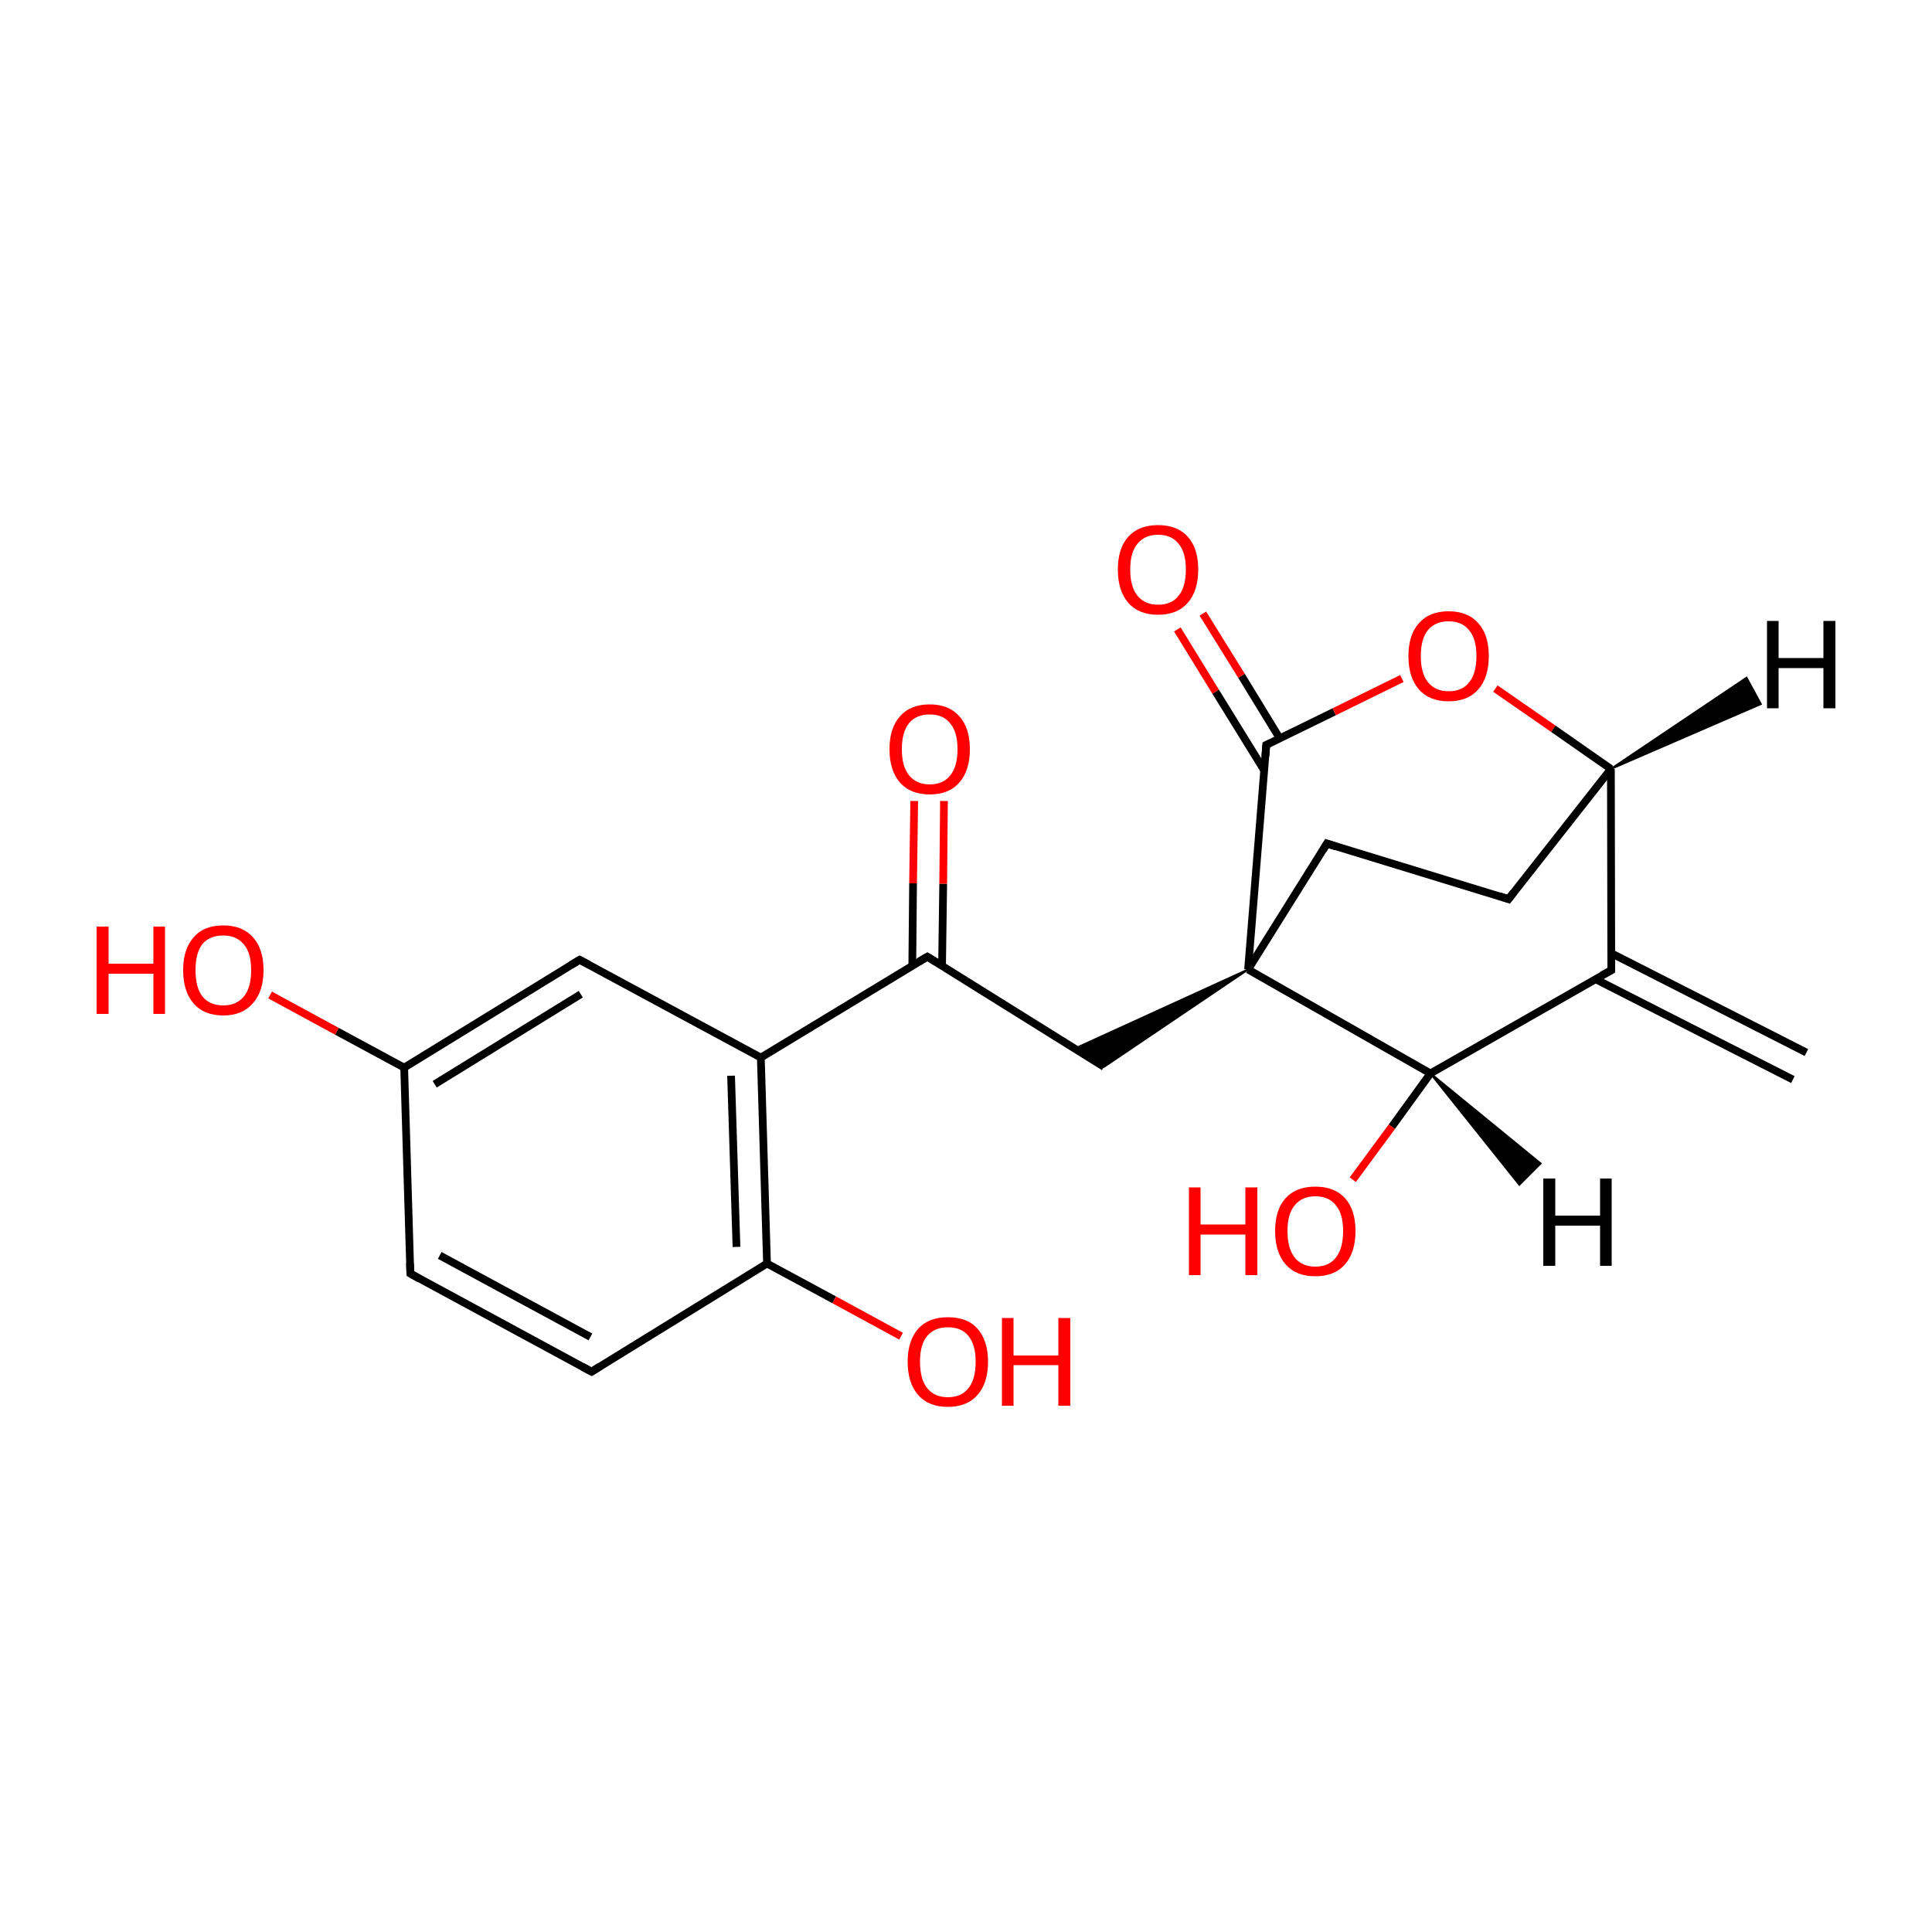 
<svg version='1.1' baseProfile='full'
              xmlns='http://www.w3.org/2000/svg'
                      xmlns:rdkit='http://www.rdkit.org/xml'
                      xmlns:xlink='http://www.w3.org/1999/xlink'
                  xml:space='preserve'
width='500px' height='500px' viewBox='0 0 500 500'>
<!-- END OF HEADER -->
<rect style='opacity:1.0;fill:#FFFFFF;stroke:none' width='500.0' height='500.0' x='0.0' y='0.0'> </rect>
<path class='bond-0 atom-0 atom-1' d='M 464.0,279.4 L 412.9,253.4' style='fill:none;fill-rule:evenodd;stroke:#000000;stroke-width:2.0px;stroke-linecap:butt;stroke-linejoin:miter;stroke-opacity:1' />
<path class='bond-0 atom-0 atom-1' d='M 467.5,272.4 L 417.0,246.7' style='fill:none;fill-rule:evenodd;stroke:#000000;stroke-width:2.0px;stroke-linecap:butt;stroke-linejoin:miter;stroke-opacity:1' />
<path class='bond-1 atom-1 atom-2' d='M 417.0,251.1 L 416.9,199.0' style='fill:none;fill-rule:evenodd;stroke:#000000;stroke-width:2.0px;stroke-linecap:butt;stroke-linejoin:miter;stroke-opacity:1' />
<path class='bond-2 atom-2 atom-3' d='M 416.9,199.0 L 390.4,232.7' style='fill:none;fill-rule:evenodd;stroke:#000000;stroke-width:2.0px;stroke-linecap:butt;stroke-linejoin:miter;stroke-opacity:1' />
<path class='bond-3 atom-3 atom-4' d='M 390.4,232.7 L 343.4,218.3' style='fill:none;fill-rule:evenodd;stroke:#000000;stroke-width:2.0px;stroke-linecap:butt;stroke-linejoin:miter;stroke-opacity:1' />
<path class='bond-4 atom-4 atom-5' d='M 343.4,218.3 L 323.0,250.9' style='fill:none;fill-rule:evenodd;stroke:#000000;stroke-width:2.0px;stroke-linecap:butt;stroke-linejoin:miter;stroke-opacity:1' />
<path class='bond-5 atom-5 atom-6' d='M 323.0,250.9 L 370.2,277.8' style='fill:none;fill-rule:evenodd;stroke:#000000;stroke-width:2.0px;stroke-linecap:butt;stroke-linejoin:miter;stroke-opacity:1' />
<path class='bond-6 atom-6 atom-7' d='M 370.2,277.8 L 360.2,291.6' style='fill:none;fill-rule:evenodd;stroke:#000000;stroke-width:2.0px;stroke-linecap:butt;stroke-linejoin:miter;stroke-opacity:1' />
<path class='bond-6 atom-6 atom-7' d='M 360.2,291.6 L 350.1,305.3' style='fill:none;fill-rule:evenodd;stroke:#FF0000;stroke-width:2.0px;stroke-linecap:butt;stroke-linejoin:miter;stroke-opacity:1' />
<path class='bond-7 atom-5 atom-8' d='M 323.0,250.9 L 327.7,192.8' style='fill:none;fill-rule:evenodd;stroke:#000000;stroke-width:2.0px;stroke-linecap:butt;stroke-linejoin:miter;stroke-opacity:1' />
<path class='bond-8 atom-8 atom-9' d='M 331.2,191.1 L 321.3,174.9' style='fill:none;fill-rule:evenodd;stroke:#000000;stroke-width:2.0px;stroke-linecap:butt;stroke-linejoin:miter;stroke-opacity:1' />
<path class='bond-8 atom-8 atom-9' d='M 321.3,174.9 L 311.3,158.8' style='fill:none;fill-rule:evenodd;stroke:#FF0000;stroke-width:2.0px;stroke-linecap:butt;stroke-linejoin:miter;stroke-opacity:1' />
<path class='bond-8 atom-8 atom-9' d='M 327.2,199.4 L 314.6,179.0' style='fill:none;fill-rule:evenodd;stroke:#000000;stroke-width:2.0px;stroke-linecap:butt;stroke-linejoin:miter;stroke-opacity:1' />
<path class='bond-8 atom-8 atom-9' d='M 314.6,179.0 L 304.7,162.9' style='fill:none;fill-rule:evenodd;stroke:#FF0000;stroke-width:2.0px;stroke-linecap:butt;stroke-linejoin:miter;stroke-opacity:1' />
<path class='bond-9 atom-8 atom-10' d='M 327.7,192.8 L 345.3,184.2' style='fill:none;fill-rule:evenodd;stroke:#000000;stroke-width:2.0px;stroke-linecap:butt;stroke-linejoin:miter;stroke-opacity:1' />
<path class='bond-9 atom-8 atom-10' d='M 345.3,184.2 L 362.8,175.6' style='fill:none;fill-rule:evenodd;stroke:#FF0000;stroke-width:2.0px;stroke-linecap:butt;stroke-linejoin:miter;stroke-opacity:1' />
<path class='bond-10 atom-5 atom-11' d='M 323.0,250.9 L 285.7,276.1 L 278.1,271.4 Z' style='fill:#000000;fill-rule:evenodd;fill-opacity:1;stroke:#000000;stroke-width:0.5px;stroke-linecap:butt;stroke-linejoin:miter;stroke-opacity:1;' />
<path class='bond-11 atom-11 atom-12' d='M 285.7,276.1 L 240.0,247.6' style='fill:none;fill-rule:evenodd;stroke:#000000;stroke-width:2.0px;stroke-linecap:butt;stroke-linejoin:miter;stroke-opacity:1' />
<path class='bond-12 atom-12 atom-13' d='M 243.8,250.0 L 244.1,228.7' style='fill:none;fill-rule:evenodd;stroke:#000000;stroke-width:2.0px;stroke-linecap:butt;stroke-linejoin:miter;stroke-opacity:1' />
<path class='bond-12 atom-12 atom-13' d='M 244.1,228.7 L 244.3,207.3' style='fill:none;fill-rule:evenodd;stroke:#FF0000;stroke-width:2.0px;stroke-linecap:butt;stroke-linejoin:miter;stroke-opacity:1' />
<path class='bond-12 atom-12 atom-13' d='M 236.1,250.0 L 236.3,228.6' style='fill:none;fill-rule:evenodd;stroke:#000000;stroke-width:2.0px;stroke-linecap:butt;stroke-linejoin:miter;stroke-opacity:1' />
<path class='bond-12 atom-12 atom-13' d='M 236.3,228.6 L 236.6,207.3' style='fill:none;fill-rule:evenodd;stroke:#FF0000;stroke-width:2.0px;stroke-linecap:butt;stroke-linejoin:miter;stroke-opacity:1' />
<path class='bond-13 atom-12 atom-14' d='M 240.0,247.6 L 196.9,273.7' style='fill:none;fill-rule:evenodd;stroke:#000000;stroke-width:2.0px;stroke-linecap:butt;stroke-linejoin:miter;stroke-opacity:1' />
<path class='bond-14 atom-14 atom-15' d='M 196.9,273.7 L 198.5,327.0' style='fill:none;fill-rule:evenodd;stroke:#000000;stroke-width:2.0px;stroke-linecap:butt;stroke-linejoin:miter;stroke-opacity:1' />
<path class='bond-14 atom-14 atom-15' d='M 189.2,278.4 L 190.6,322.7' style='fill:none;fill-rule:evenodd;stroke:#000000;stroke-width:2.0px;stroke-linecap:butt;stroke-linejoin:miter;stroke-opacity:1' />
<path class='bond-15 atom-15 atom-16' d='M 198.5,327.0 L 153.1,355.0' style='fill:none;fill-rule:evenodd;stroke:#000000;stroke-width:2.0px;stroke-linecap:butt;stroke-linejoin:miter;stroke-opacity:1' />
<path class='bond-16 atom-16 atom-17' d='M 153.1,355.0 L 106.2,329.6' style='fill:none;fill-rule:evenodd;stroke:#000000;stroke-width:2.0px;stroke-linecap:butt;stroke-linejoin:miter;stroke-opacity:1' />
<path class='bond-16 atom-16 atom-17' d='M 152.8,346.0 L 113.8,324.9' style='fill:none;fill-rule:evenodd;stroke:#000000;stroke-width:2.0px;stroke-linecap:butt;stroke-linejoin:miter;stroke-opacity:1' />
<path class='bond-17 atom-17 atom-18' d='M 106.2,329.6 L 104.6,276.3' style='fill:none;fill-rule:evenodd;stroke:#000000;stroke-width:2.0px;stroke-linecap:butt;stroke-linejoin:miter;stroke-opacity:1' />
<path class='bond-18 atom-18 atom-19' d='M 104.6,276.3 L 150.0,248.4' style='fill:none;fill-rule:evenodd;stroke:#000000;stroke-width:2.0px;stroke-linecap:butt;stroke-linejoin:miter;stroke-opacity:1' />
<path class='bond-18 atom-18 atom-19' d='M 112.5,280.6 L 150.3,257.3' style='fill:none;fill-rule:evenodd;stroke:#000000;stroke-width:2.0px;stroke-linecap:butt;stroke-linejoin:miter;stroke-opacity:1' />
<path class='bond-19 atom-18 atom-20' d='M 104.6,276.3 L 87.2,266.9' style='fill:none;fill-rule:evenodd;stroke:#000000;stroke-width:2.0px;stroke-linecap:butt;stroke-linejoin:miter;stroke-opacity:1' />
<path class='bond-19 atom-18 atom-20' d='M 87.2,266.9 L 69.9,257.5' style='fill:none;fill-rule:evenodd;stroke:#FF0000;stroke-width:2.0px;stroke-linecap:butt;stroke-linejoin:miter;stroke-opacity:1' />
<path class='bond-20 atom-15 atom-21' d='M 198.5,327.0 L 215.9,336.4' style='fill:none;fill-rule:evenodd;stroke:#000000;stroke-width:2.0px;stroke-linecap:butt;stroke-linejoin:miter;stroke-opacity:1' />
<path class='bond-20 atom-15 atom-21' d='M 215.9,336.4 L 233.2,345.8' style='fill:none;fill-rule:evenodd;stroke:#FF0000;stroke-width:2.0px;stroke-linecap:butt;stroke-linejoin:miter;stroke-opacity:1' />
<path class='bond-21 atom-6 atom-1' d='M 370.2,277.8 L 417.0,251.1' style='fill:none;fill-rule:evenodd;stroke:#000000;stroke-width:2.0px;stroke-linecap:butt;stroke-linejoin:miter;stroke-opacity:1' />
<path class='bond-22 atom-10 atom-2' d='M 387.0,178.2 L 402.0,188.6' style='fill:none;fill-rule:evenodd;stroke:#FF0000;stroke-width:2.0px;stroke-linecap:butt;stroke-linejoin:miter;stroke-opacity:1' />
<path class='bond-22 atom-10 atom-2' d='M 402.0,188.6 L 416.9,199.0' style='fill:none;fill-rule:evenodd;stroke:#000000;stroke-width:2.0px;stroke-linecap:butt;stroke-linejoin:miter;stroke-opacity:1' />
<path class='bond-23 atom-19 atom-14' d='M 150.0,248.4 L 196.9,273.7' style='fill:none;fill-rule:evenodd;stroke:#000000;stroke-width:2.0px;stroke-linecap:butt;stroke-linejoin:miter;stroke-opacity:1' />
<path class='bond-24 atom-2 atom-22' d='M 416.9,199.0 L 452.0,175.4 L 455.7,182.2 Z' style='fill:#000000;fill-rule:evenodd;fill-opacity:1;stroke:#000000;stroke-width:0.5px;stroke-linecap:butt;stroke-linejoin:miter;stroke-opacity:1;' />
<path class='bond-25 atom-6 atom-23' d='M 370.2,277.8 L 398.7,301.1 L 393.2,306.6 Z' style='fill:#000000;fill-rule:evenodd;fill-opacity:1;stroke:#000000;stroke-width:0.5px;stroke-linecap:butt;stroke-linejoin:miter;stroke-opacity:1;' />
<path d='M 417.0,248.5 L 417.0,251.1 L 414.6,252.4' style='fill:none;stroke:#000000;stroke-width:2.0px;stroke-linecap:butt;stroke-linejoin:miter;stroke-opacity:1;' />
<path d='M 391.7,231.0 L 390.4,232.7 L 388.0,231.9' style='fill:none;stroke:#000000;stroke-width:2.0px;stroke-linecap:butt;stroke-linejoin:miter;stroke-opacity:1;' />
<path d='M 345.8,219.1 L 343.4,218.3 L 342.4,220.0' style='fill:none;stroke:#000000;stroke-width:2.0px;stroke-linecap:butt;stroke-linejoin:miter;stroke-opacity:1;' />
<path d='M 327.5,195.7 L 327.7,192.8 L 328.6,192.4' style='fill:none;stroke:#000000;stroke-width:2.0px;stroke-linecap:butt;stroke-linejoin:miter;stroke-opacity:1;' />
<path d='M 242.3,249.0 L 240.0,247.6 L 237.8,248.9' style='fill:none;stroke:#000000;stroke-width:2.0px;stroke-linecap:butt;stroke-linejoin:miter;stroke-opacity:1;' />
<path d='M 155.3,353.6 L 153.1,355.0 L 150.7,353.7' style='fill:none;stroke:#000000;stroke-width:2.0px;stroke-linecap:butt;stroke-linejoin:miter;stroke-opacity:1;' />
<path d='M 108.5,330.9 L 106.2,329.6 L 106.1,327.0' style='fill:none;stroke:#000000;stroke-width:2.0px;stroke-linecap:butt;stroke-linejoin:miter;stroke-opacity:1;' />
<path d='M 147.7,249.8 L 150.0,248.4 L 152.3,249.6' style='fill:none;stroke:#000000;stroke-width:2.0px;stroke-linecap:butt;stroke-linejoin:miter;stroke-opacity:1;' />
<path class='atom-7' d='M 307.7 307.3
L 310.7 307.3
L 310.7 316.9
L 322.3 316.9
L 322.3 307.3
L 325.4 307.3
L 325.4 330.0
L 322.3 330.0
L 322.3 319.5
L 310.7 319.5
L 310.7 330.0
L 307.7 330.0
L 307.7 307.3
' fill='#FF0000'/>
<path class='atom-7' d='M 330.0 318.6
Q 330.0 313.1, 332.7 310.1
Q 335.4 307.1, 340.4 307.1
Q 345.4 307.1, 348.1 310.1
Q 350.8 313.1, 350.8 318.6
Q 350.8 324.1, 348.1 327.2
Q 345.4 330.3, 340.4 330.3
Q 335.4 330.3, 332.7 327.2
Q 330.0 324.1, 330.0 318.6
M 340.4 327.8
Q 343.9 327.8, 345.7 325.5
Q 347.6 323.1, 347.6 318.6
Q 347.6 314.1, 345.7 311.9
Q 343.9 309.6, 340.4 309.6
Q 337.0 309.6, 335.1 311.9
Q 333.2 314.1, 333.2 318.6
Q 333.2 323.1, 335.1 325.5
Q 337.0 327.8, 340.4 327.8
' fill='#FF0000'/>
<path class='atom-9' d='M 289.3 147.4
Q 289.3 141.9, 292.0 138.9
Q 294.7 135.9, 299.7 135.9
Q 304.7 135.9, 307.4 138.9
Q 310.1 141.9, 310.1 147.4
Q 310.1 152.9, 307.4 156.0
Q 304.7 159.1, 299.7 159.1
Q 294.7 159.1, 292.0 156.0
Q 289.3 152.9, 289.3 147.4
M 299.7 156.5
Q 303.2 156.5, 305.0 154.2
Q 306.9 151.9, 306.9 147.4
Q 306.9 142.9, 305.0 140.7
Q 303.2 138.4, 299.7 138.4
Q 296.3 138.4, 294.4 140.7
Q 292.5 142.9, 292.5 147.4
Q 292.5 151.9, 294.4 154.2
Q 296.3 156.5, 299.7 156.5
' fill='#FF0000'/>
<path class='atom-10' d='M 364.5 169.8
Q 364.5 164.3, 367.2 161.3
Q 369.9 158.2, 374.9 158.2
Q 379.9 158.2, 382.6 161.3
Q 385.3 164.3, 385.3 169.8
Q 385.3 175.3, 382.6 178.4
Q 379.9 181.5, 374.9 181.5
Q 369.9 181.5, 367.2 178.4
Q 364.5 175.3, 364.5 169.8
M 374.9 178.9
Q 378.4 178.9, 380.2 176.6
Q 382.1 174.3, 382.1 169.8
Q 382.1 165.3, 380.2 163.1
Q 378.4 160.8, 374.9 160.8
Q 371.5 160.8, 369.6 163.0
Q 367.7 165.3, 367.7 169.8
Q 367.7 174.3, 369.6 176.6
Q 371.5 178.9, 374.9 178.9
' fill='#FF0000'/>
<path class='atom-13' d='M 230.2 193.9
Q 230.2 188.4, 232.9 185.4
Q 235.6 182.3, 240.6 182.3
Q 245.6 182.3, 248.3 185.4
Q 251.0 188.4, 251.0 193.9
Q 251.0 199.4, 248.3 202.5
Q 245.6 205.6, 240.6 205.6
Q 235.6 205.6, 232.9 202.5
Q 230.2 199.4, 230.2 193.9
M 240.6 203.0
Q 244.1 203.0, 245.9 200.7
Q 247.8 198.4, 247.8 193.9
Q 247.8 189.4, 245.9 187.2
Q 244.1 184.9, 240.6 184.9
Q 237.2 184.9, 235.3 187.1
Q 233.4 189.4, 233.4 193.9
Q 233.4 198.4, 235.3 200.7
Q 237.2 203.0, 240.6 203.0
' fill='#FF0000'/>
<path class='atom-20' d='M 25.0 239.8
L 28.1 239.8
L 28.1 249.4
L 39.7 249.4
L 39.7 239.8
L 42.7 239.8
L 42.7 262.4
L 39.7 262.4
L 39.7 252.0
L 28.1 252.0
L 28.1 262.4
L 25.0 262.4
L 25.0 239.8
' fill='#FF0000'/>
<path class='atom-20' d='M 47.4 251.1
Q 47.4 245.6, 50.1 242.6
Q 52.7 239.5, 57.8 239.5
Q 62.8 239.5, 65.5 242.6
Q 68.2 245.6, 68.2 251.1
Q 68.2 256.6, 65.4 259.7
Q 62.7 262.8, 57.8 262.8
Q 52.8 262.8, 50.1 259.7
Q 47.4 256.6, 47.4 251.1
M 57.8 260.2
Q 61.2 260.2, 63.1 257.9
Q 65.0 255.6, 65.0 251.1
Q 65.0 246.6, 63.1 244.4
Q 61.2 242.1, 57.8 242.1
Q 54.3 242.1, 52.4 244.3
Q 50.6 246.6, 50.6 251.1
Q 50.6 255.6, 52.4 257.9
Q 54.3 260.2, 57.8 260.2
' fill='#FF0000'/>
<path class='atom-21' d='M 234.9 352.4
Q 234.9 347.0, 237.6 343.9
Q 240.3 340.9, 245.3 340.9
Q 250.4 340.9, 253.0 343.9
Q 255.7 347.0, 255.7 352.4
Q 255.7 357.9, 253.0 361.0
Q 250.3 364.1, 245.3 364.1
Q 240.3 364.1, 237.6 361.0
Q 234.9 357.9, 234.9 352.4
M 245.3 361.6
Q 248.8 361.6, 250.6 359.3
Q 252.5 357.0, 252.5 352.4
Q 252.5 348.0, 250.6 345.7
Q 248.8 343.5, 245.3 343.5
Q 241.9 343.5, 240.0 345.7
Q 238.1 347.9, 238.1 352.4
Q 238.1 357.0, 240.0 359.3
Q 241.9 361.6, 245.3 361.6
' fill='#FF0000'/>
<path class='atom-21' d='M 259.3 341.1
L 262.3 341.1
L 262.3 350.8
L 273.9 350.8
L 273.9 341.1
L 277.0 341.1
L 277.0 363.8
L 273.9 363.8
L 273.9 353.3
L 262.3 353.3
L 262.3 363.8
L 259.3 363.8
L 259.3 341.1
' fill='#FF0000'/>
<path class='atom-22' d='M 457.3 160.7
L 460.3 160.7
L 460.3 170.3
L 471.9 170.3
L 471.9 160.7
L 475.0 160.7
L 475.0 183.3
L 471.9 183.3
L 471.9 172.9
L 460.3 172.9
L 460.3 183.3
L 457.3 183.3
L 457.3 160.7
' fill='#000000'/>
<path class='atom-23' d='M 399.4 305.0
L 402.5 305.0
L 402.5 314.6
L 414.1 314.6
L 414.1 305.0
L 417.1 305.0
L 417.1 327.6
L 414.1 327.6
L 414.1 317.2
L 402.5 317.2
L 402.5 327.6
L 399.4 327.6
L 399.4 305.0
' fill='#000000'/>
</svg>
